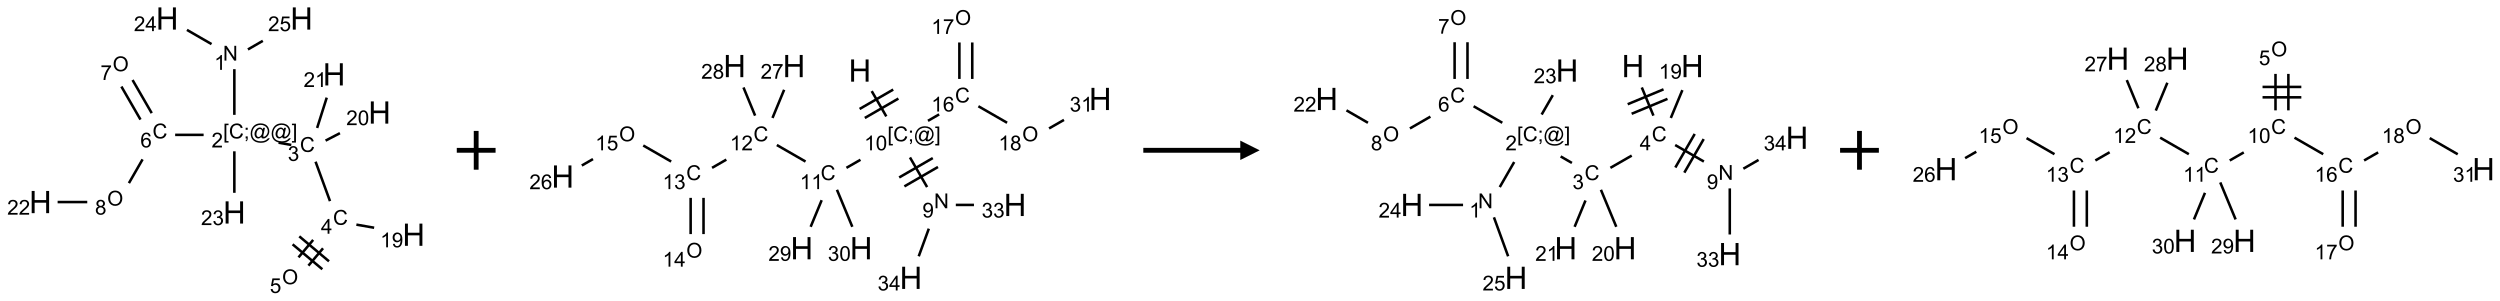 <?xml version="1.0" encoding="UTF-8"?>
<svg xmlns="http://www.w3.org/2000/svg" xmlns:xlink="http://www.w3.org/1999/xlink" width="1289" height="155" viewBox="0 0 1289 155">
<defs>
<g>
<g id="glyph-0-0">
<path d="M 1.332 0 L 1.332 -6.668 L 6.668 -6.668 L 6.668 0 Z M 1.5 -0.168 L 6.5 -0.168 L 6.5 -6.5 L 1.5 -6.5 Z M 1.5 -0.168 "/>
</g>
<g id="glyph-0-1">
<path d="M 0.812 0 L 0.812 -7.637 L 1.848 -7.637 L 5.859 -1.641 L 5.859 -7.637 L 6.828 -7.637 L 6.828 0 L 5.793 0 L 1.781 -6 L 1.781 0 Z M 0.812 0 "/>
</g>
<g id="glyph-0-2">
<path d="M 3.973 0 L 3.035 0 L 3.035 -5.973 C 2.809 -5.758 2.516 -5.543 2.148 -5.328 C 1.781 -5.113 1.453 -4.953 1.16 -4.844 L 1.16 -5.75 C 1.684 -5.996 2.145 -6.297 2.535 -6.645 C 2.93 -6.996 3.207 -7.336 3.371 -7.668 L 3.973 -7.668 Z M 3.973 0 "/>
</g>
<g id="glyph-0-3">
<path d="M 0.723 2.121 L 0.723 -7.637 L 2.793 -7.637 L 2.793 -6.859 L 1.66 -6.859 L 1.66 1.344 L 2.793 1.344 L 2.793 2.121 Z M 0.723 2.121 "/>
</g>
<g id="glyph-0-4">
<path d="M 6.27 -2.676 L 7.281 -2.422 C 7.07 -1.594 6.688 -0.961 6.137 -0.523 C 5.586 -0.086 4.914 0.129 4.121 0.129 C 3.297 0.129 2.629 -0.039 2.113 -0.371 C 1.598 -0.707 1.203 -1.191 0.934 -1.828 C 0.664 -2.465 0.531 -3.145 0.531 -3.875 C 0.531 -4.672 0.684 -5.363 0.988 -5.957 C 1.293 -6.547 1.723 -6.996 2.285 -7.305 C 2.844 -7.613 3.461 -7.766 4.137 -7.766 C 4.898 -7.766 5.543 -7.57 6.062 -7.184 C 6.582 -6.793 6.945 -6.246 7.152 -5.543 L 6.156 -5.309 C 5.98 -5.863 5.723 -6.266 5.387 -6.52 C 5.051 -6.773 4.625 -6.902 4.113 -6.902 C 3.527 -6.902 3.039 -6.762 2.645 -6.48 C 2.25 -6.199 1.973 -5.82 1.812 -5.348 C 1.652 -4.871 1.574 -4.383 1.574 -3.879 C 1.574 -3.23 1.668 -2.664 1.855 -2.18 C 2.047 -1.695 2.34 -1.332 2.738 -1.094 C 3.137 -0.855 3.57 -0.734 4.035 -0.734 C 4.602 -0.734 5.082 -0.898 5.473 -1.223 C 5.867 -1.551 6.133 -2.035 6.27 -2.676 Z M 6.27 -2.676 "/>
</g>
<g id="glyph-0-5">
<path d="M 0.949 -4.465 L 0.949 -5.531 L 2.016 -5.531 L 2.016 -4.465 Z M 0.949 0 L 0.949 -1.066 L 2.016 -1.066 L 2.016 0 C 2.016 0.391 1.945 0.711 1.809 0.949 C 1.668 1.191 1.449 1.379 1.145 1.512 L 0.887 1.109 C 1.082 1.023 1.23 0.895 1.324 0.727 C 1.418 0.559 1.469 0.316 1.48 0 Z M 0.949 0 "/>
</g>
<g id="glyph-0-6">
<path d="M 6.047 -0.848 C 5.82 -0.59 5.57 -0.379 5.289 -0.223 C 5.008 -0.062 4.73 0.016 4.449 0.016 C 4.141 0.016 3.84 -0.074 3.547 -0.254 C 3.254 -0.434 3.02 -0.715 2.836 -1.09 C 2.652 -1.465 2.562 -1.875 2.562 -2.324 C 2.562 -2.875 2.703 -3.43 2.988 -3.98 C 3.27 -4.535 3.621 -4.953 4.043 -5.23 C 4.461 -5.508 4.871 -5.645 5.266 -5.645 C 5.566 -5.645 5.855 -5.566 6.129 -5.41 C 6.402 -5.25 6.641 -5.012 6.84 -4.688 L 7.016 -5.496 L 7.949 -5.496 L 7.199 -2 C 7.094 -1.516 7.043 -1.246 7.043 -1.191 C 7.043 -1.098 7.078 -1.02 7.148 -0.949 C 7.219 -0.883 7.305 -0.848 7.406 -0.848 C 7.59 -0.848 7.832 -0.953 8.129 -1.168 C 8.527 -1.445 8.84 -1.816 9.07 -2.285 C 9.301 -2.75 9.418 -3.234 9.418 -3.73 C 9.418 -4.309 9.27 -4.852 8.973 -5.355 C 8.676 -5.859 8.23 -6.262 7.645 -6.562 C 7.055 -6.863 6.406 -7.016 5.691 -7.016 C 4.879 -7.016 4.137 -6.824 3.465 -6.445 C 2.793 -6.066 2.273 -5.52 1.902 -4.809 C 1.535 -4.098 1.348 -3.34 1.348 -2.527 C 1.348 -1.676 1.535 -0.941 1.902 -0.328 C 2.273 0.285 2.809 0.742 3.508 1.035 C 4.207 1.328 4.984 1.473 5.832 1.473 C 6.742 1.473 7.504 1.32 8.121 1.016 C 8.734 0.711 9.195 0.34 9.5 -0.098 L 10.441 -0.098 C 10.266 0.266 9.961 0.637 9.531 1.016 C 9.102 1.395 8.59 1.695 7.996 1.914 C 7.402 2.133 6.688 2.246 5.848 2.246 C 5.078 2.246 4.367 2.145 3.715 1.949 C 3.066 1.75 2.512 1.453 2.051 1.055 C 1.594 0.656 1.25 0.199 1.016 -0.316 C 0.723 -0.973 0.578 -1.684 0.578 -2.441 C 0.578 -3.289 0.75 -4.098 1.098 -4.863 C 1.523 -5.805 2.125 -6.527 2.902 -7.027 C 3.684 -7.527 4.629 -7.777 5.738 -7.777 C 6.602 -7.777 7.375 -7.602 8.059 -7.246 C 8.746 -6.895 9.285 -6.371 9.684 -5.672 C 10.02 -5.07 10.188 -4.418 10.188 -3.715 C 10.188 -2.707 9.832 -1.812 9.125 -1.031 C 8.492 -0.328 7.801 0.02 7.051 0.02 C 6.812 0.02 6.617 -0.016 6.473 -0.09 C 6.324 -0.16 6.215 -0.266 6.145 -0.402 C 6.102 -0.488 6.066 -0.637 6.047 -0.848 Z M 3.527 -2.262 C 3.527 -1.785 3.641 -1.414 3.863 -1.152 C 4.09 -0.887 4.348 -0.754 4.641 -0.754 C 4.836 -0.754 5.039 -0.812 5.254 -0.93 C 5.469 -1.047 5.676 -1.219 5.871 -1.449 C 6.066 -1.676 6.23 -1.969 6.355 -2.32 C 6.48 -2.672 6.543 -3.027 6.543 -3.379 C 6.543 -3.852 6.426 -4.219 6.191 -4.48 C 5.957 -4.738 5.672 -4.871 5.332 -4.871 C 5.109 -4.871 4.902 -4.812 4.707 -4.699 C 4.512 -4.586 4.32 -4.406 4.137 -4.156 C 3.953 -3.906 3.805 -3.602 3.691 -3.246 C 3.582 -2.887 3.527 -2.559 3.527 -2.262 Z M 3.527 -2.262 "/>
</g>
<g id="glyph-0-7">
<path d="M 2.27 2.121 L 0.203 2.121 L 0.203 1.344 L 1.332 1.344 L 1.332 -6.859 L 0.203 -6.859 L 0.203 -7.637 L 2.27 -7.637 Z M 2.27 2.121 "/>
</g>
<g id="glyph-0-8">
<path d="M 5.371 -0.902 L 5.371 0 L 0.324 0 C 0.316 -0.227 0.352 -0.441 0.434 -0.652 C 0.562 -0.996 0.766 -1.332 1.051 -1.668 C 1.332 -2 1.742 -2.387 2.277 -2.824 C 3.105 -3.504 3.668 -4.043 3.957 -4.441 C 4.25 -4.84 4.395 -5.215 4.395 -5.566 C 4.395 -5.938 4.262 -6.254 3.996 -6.508 C 3.73 -6.762 3.387 -6.891 2.957 -6.891 C 2.508 -6.891 2.145 -6.754 1.875 -6.484 C 1.605 -6.215 1.469 -5.84 1.465 -5.359 L 0.5 -5.457 C 0.566 -6.176 0.812 -6.727 1.246 -7.102 C 1.676 -7.477 2.254 -7.668 2.98 -7.668 C 3.711 -7.668 4.293 -7.465 4.719 -7.059 C 5.145 -6.652 5.359 -6.148 5.359 -5.547 C 5.359 -5.242 5.297 -4.941 5.172 -4.645 C 5.047 -4.352 4.84 -4.039 4.551 -3.715 C 4.262 -3.387 3.777 -2.938 3.105 -2.371 C 2.543 -1.898 2.18 -1.578 2.02 -1.41 C 1.859 -1.242 1.73 -1.07 1.625 -0.902 Z M 5.371 -0.902 "/>
</g>
<g id="glyph-0-9">
<path d="M 0.449 -2.016 L 1.387 -2.141 C 1.492 -1.609 1.676 -1.227 1.934 -0.992 C 2.191 -0.758 2.508 -0.641 2.879 -0.641 C 3.32 -0.641 3.695 -0.793 3.996 -1.098 C 4.301 -1.402 4.453 -1.781 4.453 -2.234 C 4.453 -2.664 4.312 -3.02 4.031 -3.301 C 3.75 -3.578 3.391 -3.719 2.957 -3.719 C 2.781 -3.719 2.562 -3.684 2.297 -3.613 L 2.402 -4.438 C 2.465 -4.43 2.516 -4.426 2.551 -4.426 C 2.949 -4.426 3.312 -4.531 3.629 -4.738 C 3.949 -4.949 4.109 -5.27 4.109 -5.703 C 4.109 -6.047 3.992 -6.332 3.762 -6.559 C 3.527 -6.785 3.227 -6.895 2.859 -6.895 C 2.496 -6.895 2.191 -6.781 1.949 -6.551 C 1.707 -6.324 1.547 -5.98 1.48 -5.52 L 0.543 -5.688 C 0.656 -6.316 0.918 -6.805 1.324 -7.148 C 1.73 -7.492 2.234 -7.668 2.84 -7.668 C 3.254 -7.668 3.641 -7.578 3.988 -7.398 C 4.34 -7.219 4.609 -6.977 4.793 -6.668 C 4.98 -6.359 5.074 -6.031 5.074 -5.684 C 5.074 -5.352 4.984 -5.051 4.809 -4.781 C 4.629 -4.512 4.367 -4.297 4.02 -4.137 C 4.473 -4.031 4.824 -3.816 5.074 -3.488 C 5.324 -3.16 5.449 -2.75 5.449 -2.254 C 5.449 -1.59 5.203 -1.023 4.719 -0.559 C 4.234 -0.098 3.617 0.137 2.875 0.137 C 2.203 0.137 1.648 -0.062 1.207 -0.465 C 0.762 -0.863 0.512 -1.379 0.449 -2.016 Z M 0.449 -2.016 "/>
</g>
<g id="glyph-0-10">
<path d="M 3.449 0 L 3.449 -1.828 L 0.137 -1.828 L 0.137 -2.688 L 3.621 -7.637 L 4.387 -7.637 L 4.387 -2.688 L 5.418 -2.688 L 5.418 -1.828 L 4.387 -1.828 L 4.387 0 Z M 3.449 -2.688 L 3.449 -6.129 L 1.059 -2.688 Z M 3.449 -2.688 "/>
</g>
<g id="glyph-0-11">
<path d="M 0.516 -3.719 C 0.516 -4.984 0.855 -5.977 1.535 -6.695 C 2.215 -7.414 3.094 -7.77 4.172 -7.77 C 4.875 -7.77 5.512 -7.602 6.078 -7.266 C 6.645 -6.93 7.074 -6.461 7.371 -5.855 C 7.668 -5.254 7.816 -4.57 7.816 -3.809 C 7.816 -3.035 7.66 -2.34 7.348 -1.73 C 7.035 -1.117 6.594 -0.656 6.02 -0.34 C 5.449 -0.027 4.828 0.129 4.168 0.129 C 3.449 0.129 2.805 -0.043 2.238 -0.391 C 1.672 -0.738 1.246 -1.211 0.953 -1.812 C 0.66 -2.414 0.516 -3.047 0.516 -3.719 Z M 1.559 -3.703 C 1.559 -2.781 1.805 -2.059 2.301 -1.527 C 2.793 -1 3.414 -0.734 4.16 -0.734 C 4.922 -0.734 5.547 -1 6.039 -1.535 C 6.531 -2.07 6.777 -2.828 6.777 -3.812 C 6.777 -4.434 6.672 -4.977 6.461 -5.441 C 6.25 -5.902 5.945 -6.262 5.539 -6.52 C 5.133 -6.773 4.68 -6.902 4.176 -6.902 C 3.461 -6.902 2.848 -6.656 2.332 -6.164 C 1.816 -5.672 1.559 -4.852 1.559 -3.703 Z M 1.559 -3.703 "/>
</g>
<g id="glyph-0-12">
<path d="M 0.441 -2 L 1.426 -2.082 C 1.5 -1.605 1.668 -1.242 1.934 -1.004 C 2.199 -0.762 2.52 -0.641 2.895 -0.641 C 3.348 -0.641 3.73 -0.812 4.043 -1.152 C 4.355 -1.492 4.512 -1.941 4.512 -2.504 C 4.512 -3.039 4.359 -3.461 4.059 -3.77 C 3.758 -4.078 3.367 -4.234 2.879 -4.234 C 2.578 -4.234 2.305 -4.164 2.062 -4.027 C 1.82 -3.891 1.629 -3.715 1.488 -3.496 L 0.609 -3.609 L 1.348 -7.531 L 5.145 -7.531 L 5.145 -6.637 L 2.098 -6.637 L 1.688 -4.582 C 2.145 -4.902 2.625 -5.062 3.129 -5.062 C 3.797 -5.062 4.359 -4.832 4.816 -4.371 C 5.277 -3.91 5.504 -3.312 5.504 -2.59 C 5.504 -1.898 5.305 -1.301 4.902 -0.797 C 4.41 -0.18 3.742 0.129 2.895 0.129 C 2.199 0.129 1.633 -0.062 1.195 -0.453 C 0.758 -0.844 0.504 -1.359 0.441 -2 Z M 0.441 -2 "/>
</g>
<g id="glyph-0-13">
<path d="M 0.582 -1.766 L 1.484 -1.848 C 1.562 -1.426 1.707 -1.117 1.922 -0.926 C 2.137 -0.734 2.414 -0.641 2.75 -0.641 C 3.039 -0.641 3.289 -0.707 3.508 -0.84 C 3.727 -0.973 3.902 -1.148 4.043 -1.367 C 4.18 -1.586 4.297 -1.887 4.391 -2.262 C 4.484 -2.637 4.531 -3.016 4.531 -3.406 C 4.531 -3.449 4.531 -3.512 4.527 -3.594 C 4.34 -3.297 4.082 -3.055 3.758 -2.867 C 3.434 -2.68 3.082 -2.59 2.703 -2.59 C 2.07 -2.59 1.535 -2.816 1.098 -3.277 C 0.66 -3.734 0.441 -4.34 0.441 -5.09 C 0.441 -5.863 0.672 -6.484 1.129 -6.957 C 1.586 -7.43 2.156 -7.668 2.844 -7.668 C 3.34 -7.668 3.793 -7.531 4.207 -7.266 C 4.617 -7 4.93 -6.617 5.145 -6.121 C 5.355 -5.629 5.465 -4.91 5.465 -3.973 C 5.465 -2.996 5.359 -2.223 5.145 -1.645 C 4.934 -1.066 4.617 -0.625 4.199 -0.324 C 3.781 -0.02 3.293 0.129 2.73 0.129 C 2.133 0.129 1.645 -0.035 1.266 -0.367 C 0.887 -0.699 0.66 -1.164 0.582 -1.766 Z M 4.422 -5.137 C 4.422 -5.676 4.277 -6.102 3.992 -6.418 C 3.707 -6.734 3.359 -6.891 2.957 -6.891 C 2.543 -6.891 2.18 -6.719 1.871 -6.379 C 1.562 -6.039 1.406 -5.598 1.406 -5.059 C 1.406 -4.57 1.555 -4.176 1.848 -3.871 C 2.141 -3.566 2.5 -3.418 2.934 -3.418 C 3.367 -3.418 3.723 -3.57 4.004 -3.871 C 4.281 -4.176 4.422 -4.598 4.422 -5.137 Z M 4.422 -5.137 "/>
</g>
<g id="glyph-0-14">
<path d="M 0.441 -3.766 C 0.441 -4.668 0.535 -5.395 0.723 -5.945 C 0.906 -6.496 1.184 -6.922 1.551 -7.219 C 1.918 -7.516 2.375 -7.668 2.934 -7.668 C 3.344 -7.668 3.703 -7.586 4.012 -7.418 C 4.32 -7.254 4.574 -7.016 4.777 -6.707 C 4.977 -6.395 5.137 -6.016 5.25 -5.57 C 5.363 -5.125 5.422 -4.523 5.422 -3.766 C 5.422 -2.871 5.328 -2.148 5.145 -1.598 C 4.961 -1.047 4.688 -0.621 4.32 -0.32 C 3.953 -0.02 3.492 0.129 2.934 0.129 C 2.195 0.129 1.617 -0.133 1.199 -0.66 C 0.695 -1.297 0.441 -2.332 0.441 -3.766 Z M 1.406 -3.766 C 1.406 -2.512 1.555 -1.68 1.848 -1.262 C 2.141 -0.848 2.5 -0.641 2.934 -0.641 C 3.363 -0.641 3.727 -0.848 4.02 -1.266 C 4.312 -1.684 4.457 -2.516 4.457 -3.766 C 4.457 -5.023 4.312 -5.859 4.02 -6.27 C 3.727 -6.684 3.359 -6.891 2.922 -6.891 C 2.492 -6.891 2.148 -6.707 1.891 -6.344 C 1.566 -5.879 1.406 -5.02 1.406 -3.766 Z M 1.406 -3.766 "/>
</g>
<g id="glyph-0-15">
<path d="M 5.309 -5.766 L 4.375 -5.691 C 4.293 -6.059 4.172 -6.328 4.02 -6.496 C 3.766 -6.762 3.453 -6.895 3.082 -6.895 C 2.785 -6.895 2.523 -6.812 2.297 -6.645 C 2 -6.43 1.77 -6.117 1.598 -5.703 C 1.43 -5.289 1.34 -4.703 1.332 -3.938 C 1.559 -4.281 1.836 -4.535 2.16 -4.703 C 2.488 -4.871 2.828 -4.953 3.188 -4.953 C 3.812 -4.953 4.344 -4.723 4.785 -4.262 C 5.223 -3.801 5.441 -3.207 5.441 -2.48 C 5.441 -2 5.34 -1.555 5.133 -1.145 C 4.926 -0.73 4.641 -0.418 4.281 -0.199 C 3.922 0.02 3.512 0.129 3.051 0.129 C 2.27 0.129 1.633 -0.156 1.141 -0.73 C 0.648 -1.305 0.402 -2.254 0.402 -3.574 C 0.402 -5.051 0.672 -6.121 1.219 -6.793 C 1.695 -7.375 2.336 -7.668 3.141 -7.668 C 3.742 -7.668 4.234 -7.5 4.617 -7.16 C 5 -6.824 5.23 -6.359 5.309 -5.766 Z M 1.48 -2.473 C 1.48 -2.152 1.547 -1.844 1.684 -1.547 C 1.82 -1.25 2.016 -1.027 2.262 -0.871 C 2.508 -0.719 2.766 -0.641 3.035 -0.641 C 3.434 -0.641 3.773 -0.801 4.059 -1.121 C 4.344 -1.441 4.484 -1.875 4.484 -2.422 C 4.484 -2.949 4.344 -3.367 4.062 -3.668 C 3.781 -3.973 3.426 -4.125 3 -4.125 C 2.578 -4.125 2.219 -3.973 1.922 -3.668 C 1.625 -3.363 1.48 -2.969 1.48 -2.473 Z M 1.48 -2.473 "/>
</g>
<g id="glyph-0-16">
<path d="M 0.504 -6.637 L 0.504 -7.535 L 5.449 -7.535 L 5.449 -6.809 C 4.961 -6.289 4.48 -5.602 4.004 -4.746 C 3.527 -3.887 3.156 -3.004 2.895 -2.098 C 2.707 -1.461 2.59 -0.762 2.535 0 L 1.574 0 C 1.582 -0.602 1.703 -1.328 1.926 -2.176 C 2.152 -3.027 2.477 -3.848 2.898 -4.637 C 3.32 -5.426 3.77 -6.094 4.246 -6.637 Z M 0.504 -6.637 "/>
</g>
<g id="glyph-0-17">
<path d="M 1.887 -4.141 C 1.496 -4.281 1.207 -4.484 1.02 -4.75 C 0.832 -5.016 0.738 -5.328 0.738 -5.699 C 0.738 -6.254 0.938 -6.719 1.34 -7.098 C 1.738 -7.477 2.27 -7.668 2.934 -7.668 C 3.598 -7.668 4.137 -7.473 4.543 -7.086 C 4.949 -6.699 5.152 -6.227 5.152 -5.672 C 5.152 -5.316 5.059 -5.008 4.871 -4.746 C 4.688 -4.484 4.406 -4.281 4.027 -4.141 C 4.496 -3.988 4.852 -3.742 5.098 -3.402 C 5.34 -3.062 5.465 -2.656 5.465 -2.184 C 5.465 -1.531 5.234 -0.98 4.77 -0.535 C 4.309 -0.09 3.703 0.129 2.949 0.129 C 2.195 0.129 1.586 -0.094 1.125 -0.539 C 0.664 -0.984 0.434 -1.543 0.434 -2.207 C 0.434 -2.703 0.559 -3.121 0.809 -3.457 C 1.062 -3.793 1.422 -4.02 1.887 -4.141 Z M 1.699 -5.73 C 1.699 -5.367 1.812 -5.074 2.047 -4.844 C 2.281 -4.613 2.582 -4.5 2.953 -4.5 C 3.312 -4.5 3.609 -4.613 3.84 -4.84 C 4.07 -5.066 4.188 -5.348 4.188 -5.676 C 4.188 -6.02 4.07 -6.309 3.832 -6.543 C 3.594 -6.777 3.297 -6.895 2.941 -6.895 C 2.586 -6.895 2.289 -6.781 2.051 -6.551 C 1.816 -6.324 1.699 -6.047 1.699 -5.73 Z M 1.395 -2.203 C 1.395 -1.938 1.461 -1.676 1.586 -1.426 C 1.711 -1.176 1.902 -0.984 2.152 -0.848 C 2.402 -0.711 2.672 -0.641 2.957 -0.641 C 3.406 -0.641 3.777 -0.785 4.066 -1.074 C 4.359 -1.363 4.504 -1.727 4.504 -2.172 C 4.504 -2.625 4.355 -2.996 4.055 -3.293 C 3.754 -3.586 3.379 -3.734 2.926 -3.734 C 2.484 -3.734 2.121 -3.59 1.832 -3.297 C 1.543 -3.004 1.395 -2.641 1.395 -2.203 Z M 1.395 -2.203 "/>
</g>
<g id="glyph-1-0">
<path d="M 2 0 L 2 -10 L 10 -10 L 10 0 Z M 2.25 -0.25 L 9.75 -0.25 L 9.75 -9.75 L 2.25 -9.75 Z M 2.25 -0.25 "/>
</g>
<g id="glyph-1-1">
<path d="M 1.281 0 L 1.281 -11.453 L 2.797 -11.453 L 2.797 -6.75 L 8.75 -6.75 L 8.75 -11.453 L 10.266 -11.453 L 10.266 0 L 8.75 0 L 8.75 -5.398 L 2.797 -5.398 L 2.797 0 Z M 1.281 0 "/>
</g>
</g>
</defs>
<path fill="none" stroke-width="0.033" stroke-linecap="butt" stroke-linejoin="miter" stroke="rgb(0%, 0%, 0%)" stroke-opacity="1" stroke-miterlimit="10" d="M 2.5 0.653 L 2.5 1.242 " transform="matrix(40, 0, 0, 40, 20.828, 9.537)"/>
<path fill="none" stroke-width="0.033" stroke-linecap="butt" stroke-linejoin="miter" stroke="rgb(0%, 0%, 0%)" stroke-opacity="1" stroke-miterlimit="10" d="M 3.07 1.601 L 3.234 1.63 " transform="matrix(40, 0, 0, 40, 20.828, 9.537)"/>
<path fill="none" stroke-width="0.033" stroke-linecap="butt" stroke-linejoin="miter" stroke="rgb(0%, 0%, 0%)" stroke-opacity="1" stroke-miterlimit="10" d="M 3.547 1.846 L 3.733 2.354 " transform="matrix(40, 0, 0, 40, 20.828, 9.537)"/>
<path fill="none" stroke-width="0.033" stroke-linecap="butt" stroke-linejoin="miter" stroke="rgb(0%, 0%, 0%)" stroke-opacity="1" stroke-miterlimit="10" d="M 3.516 2.854 L 3.327 3.079 " transform="matrix(40, 0, 0, 40, 20.828, 9.537)"/>
<path fill="none" stroke-width="0.033" stroke-linecap="butt" stroke-linejoin="miter" stroke="rgb(0%, 0%, 0%)" stroke-opacity="1" stroke-miterlimit="10" d="M 3.643 2.962 L 3.455 3.186 " transform="matrix(40, 0, 0, 40, 20.828, 9.537)"/>
<path fill="none" stroke-width="0.033" stroke-linecap="butt" stroke-linejoin="miter" stroke="rgb(0%, 0%, 0%)" stroke-opacity="1" stroke-miterlimit="10" d="M 3.251 2.911 L 3.634 3.232 " transform="matrix(40, 0, 0, 40, 20.828, 9.537)"/>
<path fill="none" stroke-width="0.033" stroke-linecap="butt" stroke-linejoin="miter" stroke="rgb(0%, 0%, 0%)" stroke-opacity="1" stroke-miterlimit="10" d="M 3.337 2.808 L 3.72 3.13 " transform="matrix(40, 0, 0, 40, 20.828, 9.537)"/>
<path fill="none" stroke-width="0.033" stroke-linecap="butt" stroke-linejoin="miter" stroke="rgb(0%, 0%, 0%)" stroke-opacity="1" stroke-miterlimit="10" d="M 4.073 2.657 L 4.302 2.697 " transform="matrix(40, 0, 0, 40, 20.828, 9.537)"/>
<path fill="none" stroke-width="0.033" stroke-linecap="butt" stroke-linejoin="miter" stroke="rgb(0%, 0%, 0%)" stroke-opacity="1" stroke-miterlimit="10" d="M 3.676 1.574 L 3.861 1.478 " transform="matrix(40, 0, 0, 40, 20.828, 9.537)"/>
<path fill="none" stroke-width="0.033" stroke-linecap="butt" stroke-linejoin="miter" stroke="rgb(0%, 0%, 0%)" stroke-opacity="1" stroke-miterlimit="10" d="M 3.567 1.411 L 3.691 1.02 " transform="matrix(40, 0, 0, 40, 20.828, 9.537)"/>
<path fill="none" stroke-width="0.033" stroke-linecap="butt" stroke-linejoin="miter" stroke="rgb(0%, 0%, 0%)" stroke-opacity="1" stroke-miterlimit="10" d="M 2.104 1.5 L 1.737 1.5 " transform="matrix(40, 0, 0, 40, 20.828, 9.537)"/>
<path fill="none" stroke-width="0.033" stroke-linecap="butt" stroke-linejoin="miter" stroke="rgb(0%, 0%, 0%)" stroke-opacity="1" stroke-miterlimit="10" d="M 1.435 1.22 L 1.188 0.793 " transform="matrix(40, 0, 0, 40, 20.828, 9.537)"/>
<path fill="none" stroke-width="0.033" stroke-linecap="butt" stroke-linejoin="miter" stroke="rgb(0%, 0%, 0%)" stroke-opacity="1" stroke-miterlimit="10" d="M 1.29 1.303 L 1.044 0.877 " transform="matrix(40, 0, 0, 40, 20.828, 9.537)"/>
<path fill="none" stroke-width="0.033" stroke-linecap="butt" stroke-linejoin="miter" stroke="rgb(0%, 0%, 0%)" stroke-opacity="1" stroke-miterlimit="10" d="M 1.317 1.816 L 1.141 2.122 " transform="matrix(40, 0, 0, 40, 20.828, 9.537)"/>
<path fill="none" stroke-width="0.033" stroke-linecap="butt" stroke-linejoin="miter" stroke="rgb(0%, 0%, 0%)" stroke-opacity="1" stroke-miterlimit="10" d="M 0.604 2.366 L 0.222 2.366 " transform="matrix(40, 0, 0, 40, 20.828, 9.537)"/>
<path fill="none" stroke-width="0.033" stroke-linecap="butt" stroke-linejoin="miter" stroke="rgb(0%, 0%, 0%)" stroke-opacity="1" stroke-miterlimit="10" d="M 2.5 1.712 L 2.5 2.247 " transform="matrix(40, 0, 0, 40, 20.828, 9.537)"/>
<path fill="none" stroke-width="0.033" stroke-linecap="butt" stroke-linejoin="miter" stroke="rgb(0%, 0%, 0%)" stroke-opacity="1" stroke-miterlimit="10" d="M 2.206 0.33 L 1.889 0.147 " transform="matrix(40, 0, 0, 40, 20.828, 9.537)"/>
<path fill="none" stroke-width="0.033" stroke-linecap="butt" stroke-linejoin="miter" stroke="rgb(0%, 0%, 0%)" stroke-opacity="1" stroke-miterlimit="10" d="M 2.675 0.399 L 2.867 0.288 " transform="matrix(40, 0, 0, 40, 20.828, 9.537)"/>
<g fill="rgb(0%, 0%, 0%)" fill-opacity="1">
<use xlink:href="#glyph-0-1" x="114.953" y="31.25"/>
</g>
<g fill="rgb(0%, 0%, 0%)" fill-opacity="1">
<use xlink:href="#glyph-0-2" x="110.457" y="36.02"/>
</g>
<g fill="rgb(0%, 0%, 0%)" fill-opacity="1">
<use xlink:href="#glyph-0-3" x="115.039" y="71.391"/>
<use xlink:href="#glyph-0-4" x="118.003" y="71.391"/>
<use xlink:href="#glyph-0-5" x="125.706" y="71.391"/>
<use xlink:href="#glyph-0-6" x="128.669" y="71.391"/>
<use xlink:href="#glyph-0-6" x="139.497" y="71.391"/>
<use xlink:href="#glyph-0-7" x="150.326" y="71.391"/>
</g>
<g fill="rgb(0%, 0%, 0%)" fill-opacity="1">
<use xlink:href="#glyph-0-8" x="109.062" y="76.02"/>
</g>
<g fill="rgb(0%, 0%, 0%)" fill-opacity="1">
<use xlink:href="#glyph-0-4" x="154.629" y="78.328"/>
</g>
<g fill="rgb(0%, 0%, 0%)" fill-opacity="1">
<use xlink:href="#glyph-0-9" x="148.375" y="82.965"/>
</g>
<g fill="rgb(0%, 0%, 0%)" fill-opacity="1">
<use xlink:href="#glyph-0-4" x="171.684" y="115.914"/>
</g>
<g fill="rgb(0%, 0%, 0%)" fill-opacity="1">
<use xlink:href="#glyph-0-10" x="165.465" y="120.52"/>
</g>
<g fill="rgb(0%, 0%, 0%)" fill-opacity="1">
<use xlink:href="#glyph-0-11" x="145.434" y="146.562"/>
</g>
<g fill="rgb(0%, 0%, 0%)" fill-opacity="1">
<use xlink:href="#glyph-0-12" x="139.109" y="151.059"/>
</g>
<g fill="rgb(0%, 0%, 0%)" fill-opacity="1">
<use xlink:href="#glyph-1-1" x="207.52" y="126.746"/>
</g>
<g fill="rgb(0%, 0%, 0%)" fill-opacity="1">
<use xlink:href="#glyph-0-2" x="196.07" y="127.535"/>
<use xlink:href="#glyph-0-13" x="202.003" y="127.535"/>
</g>
<g fill="rgb(0%, 0%, 0%)" fill-opacity="1">
<use xlink:href="#glyph-1-1" x="189.93" y="63.742"/>
</g>
<g fill="rgb(0%, 0%, 0%)" fill-opacity="1">
<use xlink:href="#glyph-0-8" x="178.523" y="64.531"/>
<use xlink:href="#glyph-0-14" x="184.456" y="64.531"/>
</g>
<g fill="rgb(0%, 0%, 0%)" fill-opacity="1">
<use xlink:href="#glyph-1-1" x="166.477" y="44.062"/>
</g>
<g fill="rgb(0%, 0%, 0%)" fill-opacity="1">
<use xlink:href="#glyph-0-8" x="156.52" y="44.855"/>
<use xlink:href="#glyph-0-2" x="162.452" y="44.855"/>
</g>
<g fill="rgb(0%, 0%, 0%)" fill-opacity="1">
<use xlink:href="#glyph-0-4" x="78.609" y="71.383"/>
</g>
<g fill="rgb(0%, 0%, 0%)" fill-opacity="1">
<use xlink:href="#glyph-0-15" x="72.363" y="76.02"/>
</g>
<g fill="rgb(0%, 0%, 0%)" fill-opacity="1">
<use xlink:href="#glyph-0-11" x="58.074" y="36.746"/>
</g>
<g fill="rgb(0%, 0%, 0%)" fill-opacity="1">
<use xlink:href="#glyph-0-16" x="51.805" y="41.246"/>
</g>
<g fill="rgb(0%, 0%, 0%)" fill-opacity="1">
<use xlink:href="#glyph-0-11" x="55.25" y="106.027"/>
</g>
<g fill="rgb(0%, 0%, 0%)" fill-opacity="1">
<use xlink:href="#glyph-0-17" x="48.969" y="110.66"/>
</g>
<g fill="rgb(0%, 0%, 0%)" fill-opacity="1">
<use xlink:href="#glyph-1-1" x="15.055" y="109.906"/>
</g>
<g fill="rgb(0%, 0%, 0%)" fill-opacity="1">
<use xlink:href="#glyph-0-8" x="3.703" y="110.699"/>
<use xlink:href="#glyph-0-8" x="9.635" y="110.699"/>
</g>
<g fill="rgb(0%, 0%, 0%)" fill-opacity="1">
<use xlink:href="#glyph-1-1" x="115.055" y="115.266"/>
</g>
<g fill="rgb(0%, 0%, 0%)" fill-opacity="1">
<use xlink:href="#glyph-0-8" x="103.625" y="116.059"/>
<use xlink:href="#glyph-0-9" x="109.557" y="116.059"/>
</g>
<g fill="rgb(0%, 0%, 0%)" fill-opacity="1">
<use xlink:href="#glyph-1-1" x="80.414" y="15.266"/>
</g>
<g fill="rgb(0%, 0%, 0%)" fill-opacity="1">
<use xlink:href="#glyph-0-8" x="69.012" y="16.059"/>
<use xlink:href="#glyph-0-10" x="74.944" y="16.059"/>
</g>
<g fill="rgb(0%, 0%, 0%)" fill-opacity="1">
<use xlink:href="#glyph-1-1" x="149.695" y="15.266"/>
</g>
<g fill="rgb(0%, 0%, 0%)" fill-opacity="1">
<use xlink:href="#glyph-0-8" x="138.207" y="16.059"/>
<use xlink:href="#glyph-0-12" x="144.139" y="16.059"/>
</g>
<path fill="none" stroke-width="0.062" stroke-linecap="butt" stroke-linejoin="miter" stroke="rgb(0%, 0%, 0%)" stroke-opacity="1" stroke-miterlimit="10" d="M 0 0 L 0.5 0 M 0.25 -0.25 L 0.25 0.25 " transform="matrix(40, 0, 0, 40, 235.516, 77.5)"/>
<path fill="none" stroke-width="0.033" stroke-linecap="butt" stroke-linejoin="miter" stroke="rgb(0%, 0%, 0%)" stroke-opacity="1" stroke-miterlimit="10" d="M 3.983 0.899 L 4.171 1.225 " transform="matrix(40, 0, 0, 40, 290.137, 11.018)"/>
<path fill="none" stroke-width="0.033" stroke-linecap="butt" stroke-linejoin="miter" stroke="rgb(0%, 0%, 0%)" stroke-opacity="1" stroke-miterlimit="10" d="M 3.894 1.245 L 4.327 0.995 " transform="matrix(40, 0, 0, 40, 290.137, 11.018)"/>
<path fill="none" stroke-width="0.033" stroke-linecap="butt" stroke-linejoin="miter" stroke="rgb(0%, 0%, 0%)" stroke-opacity="1" stroke-miterlimit="10" d="M 3.827 1.129 L 4.26 0.879 " transform="matrix(40, 0, 0, 40, 290.137, 11.018)"/>
<path fill="none" stroke-width="0.033" stroke-linecap="butt" stroke-linejoin="miter" stroke="rgb(0%, 0%, 0%)" stroke-opacity="1" stroke-miterlimit="10" d="M 4.476 1.754 L 4.697 2.136 " transform="matrix(40, 0, 0, 40, 290.137, 11.018)"/>
<path fill="none" stroke-width="0.033" stroke-linecap="butt" stroke-linejoin="miter" stroke="rgb(0%, 0%, 0%)" stroke-opacity="1" stroke-miterlimit="10" d="M 4.404 2.127 L 4.837 1.877 " transform="matrix(40, 0, 0, 40, 290.137, 11.018)"/>
<path fill="none" stroke-width="0.033" stroke-linecap="butt" stroke-linejoin="miter" stroke="rgb(0%, 0%, 0%)" stroke-opacity="1" stroke-miterlimit="10" d="M 4.337 2.012 L 4.77 1.762 " transform="matrix(40, 0, 0, 40, 290.137, 11.018)"/>
<path fill="none" stroke-width="0.033" stroke-linecap="butt" stroke-linejoin="miter" stroke="rgb(0%, 0%, 0%)" stroke-opacity="1" stroke-miterlimit="10" d="M 5.067 2.366 L 5.301 2.366 " transform="matrix(40, 0, 0, 40, 290.137, 11.018)"/>
<path fill="none" stroke-width="0.033" stroke-linecap="butt" stroke-linejoin="miter" stroke="rgb(0%, 0%, 0%)" stroke-opacity="1" stroke-miterlimit="10" d="M 4.719 2.672 L 4.589 3.028 " transform="matrix(40, 0, 0, 40, 290.137, 11.018)"/>
<path fill="none" stroke-width="0.033" stroke-linecap="butt" stroke-linejoin="miter" stroke="rgb(0%, 0%, 0%)" stroke-opacity="1" stroke-miterlimit="10" d="M 3.838 1.784 L 3.657 1.888 " transform="matrix(40, 0, 0, 40, 290.137, 11.018)"/>
<path fill="none" stroke-width="0.033" stroke-linecap="butt" stroke-linejoin="miter" stroke="rgb(0%, 0%, 0%)" stroke-opacity="1" stroke-miterlimit="10" d="M 3.13 1.807 L 2.76 1.594 " transform="matrix(40, 0, 0, 40, 290.137, 11.018)"/>
<path fill="none" stroke-width="0.033" stroke-linecap="butt" stroke-linejoin="miter" stroke="rgb(0%, 0%, 0%)" stroke-opacity="1" stroke-miterlimit="10" d="M 2.109 1.782 L 1.925 1.888 " transform="matrix(40, 0, 0, 40, 290.137, 11.018)"/>
<path fill="none" stroke-width="0.033" stroke-linecap="butt" stroke-linejoin="miter" stroke="rgb(0%, 0%, 0%)" stroke-opacity="1" stroke-miterlimit="10" d="M 1.649 2.275 L 1.649 2.742 " transform="matrix(40, 0, 0, 40, 290.137, 11.018)"/>
<path fill="none" stroke-width="0.033" stroke-linecap="butt" stroke-linejoin="miter" stroke="rgb(0%, 0%, 0%)" stroke-opacity="1" stroke-miterlimit="10" d="M 1.815 2.275 L 1.815 2.742 " transform="matrix(40, 0, 0, 40, 290.137, 11.018)"/>
<path fill="none" stroke-width="0.033" stroke-linecap="butt" stroke-linejoin="miter" stroke="rgb(0%, 0%, 0%)" stroke-opacity="1" stroke-miterlimit="10" d="M 1.398 1.807 L 1.038 1.6 " transform="matrix(40, 0, 0, 40, 290.137, 11.018)"/>
<path fill="none" stroke-width="0.033" stroke-linecap="butt" stroke-linejoin="miter" stroke="rgb(0%, 0%, 0%)" stroke-opacity="1" stroke-miterlimit="10" d="M 0.39 1.775 L 0.246 1.858 " transform="matrix(40, 0, 0, 40, 290.137, 11.018)"/>
<path fill="none" stroke-width="0.033" stroke-linecap="butt" stroke-linejoin="miter" stroke="rgb(0%, 0%, 0%)" stroke-opacity="1" stroke-miterlimit="10" d="M 2.704 1.245 L 2.854 0.882 " transform="matrix(40, 0, 0, 40, 290.137, 11.018)"/>
<path fill="none" stroke-width="0.033" stroke-linecap="butt" stroke-linejoin="miter" stroke="rgb(0%, 0%, 0%)" stroke-opacity="1" stroke-miterlimit="10" d="M 2.48 1.215 L 2.33 0.852 " transform="matrix(40, 0, 0, 40, 290.137, 11.018)"/>
<path fill="none" stroke-width="0.033" stroke-linecap="butt" stroke-linejoin="miter" stroke="rgb(0%, 0%, 0%)" stroke-opacity="1" stroke-miterlimit="10" d="M 3.338 2.305 L 3.196 2.648 " transform="matrix(40, 0, 0, 40, 290.137, 11.018)"/>
<path fill="none" stroke-width="0.033" stroke-linecap="butt" stroke-linejoin="miter" stroke="rgb(0%, 0%, 0%)" stroke-opacity="1" stroke-miterlimit="10" d="M 3.535 2.171 L 3.733 2.648 " transform="matrix(40, 0, 0, 40, 290.137, 11.018)"/>
<path fill="none" stroke-width="0.033" stroke-linecap="butt" stroke-linejoin="miter" stroke="rgb(0%, 0%, 0%)" stroke-opacity="1" stroke-miterlimit="10" d="M 4.708 1.282 L 4.852 1.199 " transform="matrix(40, 0, 0, 40, 290.137, 11.018)"/>
<path fill="none" stroke-width="0.033" stroke-linecap="butt" stroke-linejoin="miter" stroke="rgb(0%, 0%, 0%)" stroke-opacity="1" stroke-miterlimit="10" d="M 5.279 0.742 L 5.279 0.272 " transform="matrix(40, 0, 0, 40, 290.137, 11.018)"/>
<path fill="none" stroke-width="0.033" stroke-linecap="butt" stroke-linejoin="miter" stroke="rgb(0%, 0%, 0%)" stroke-opacity="1" stroke-miterlimit="10" d="M 5.113 0.742 L 5.113 0.272 " transform="matrix(40, 0, 0, 40, 290.137, 11.018)"/>
<path fill="none" stroke-width="0.033" stroke-linecap="butt" stroke-linejoin="miter" stroke="rgb(0%, 0%, 0%)" stroke-opacity="1" stroke-miterlimit="10" d="M 5.358 1.094 L 5.728 1.307 " transform="matrix(40, 0, 0, 40, 290.137, 11.018)"/>
<path fill="none" stroke-width="0.033" stroke-linecap="butt" stroke-linejoin="miter" stroke="rgb(0%, 0%, 0%)" stroke-opacity="1" stroke-miterlimit="10" d="M 6.269 1.38 L 6.461 1.27 " transform="matrix(40, 0, 0, 40, 290.137, 11.018)"/>
<g fill="rgb(0%, 0%, 0%)" fill-opacity="1">
<use xlink:href="#glyph-1-1" x="437.57" y="42.105"/>
</g>
<g fill="rgb(0%, 0%, 0%)" fill-opacity="1">
<use xlink:href="#glyph-0-3" x="457.555" y="72.871"/>
<use xlink:href="#glyph-0-4" x="460.518" y="72.871"/>
<use xlink:href="#glyph-0-5" x="468.221" y="72.871"/>
<use xlink:href="#glyph-0-6" x="471.185" y="72.871"/>
<use xlink:href="#glyph-0-7" x="482.013" y="72.871"/>
</g>
<g fill="rgb(0%, 0%, 0%)" fill-opacity="1">
<use xlink:href="#glyph-0-2" x="445.59" y="77.5"/>
<use xlink:href="#glyph-0-14" x="451.522" y="77.5"/>
</g>
<g fill="rgb(0%, 0%, 0%)" fill-opacity="1">
<use xlink:href="#glyph-0-1" x="481.578" y="107.371"/>
</g>
<g fill="rgb(0%, 0%, 0%)" fill-opacity="1">
<use xlink:href="#glyph-0-13" x="475.59" y="112.141"/>
</g>
<g fill="rgb(0%, 0%, 0%)" fill-opacity="1">
<use xlink:href="#glyph-1-1" x="517.57" y="111.387"/>
</g>
<g fill="rgb(0%, 0%, 0%)" fill-opacity="1">
<use xlink:href="#glyph-0-9" x="506.137" y="112.18"/>
<use xlink:href="#glyph-0-9" x="512.069" y="112.18"/>
</g>
<g fill="rgb(0%, 0%, 0%)" fill-opacity="1">
<use xlink:href="#glyph-1-1" x="463.887" y="148.973"/>
</g>
<g fill="rgb(0%, 0%, 0%)" fill-opacity="1">
<use xlink:href="#glyph-0-9" x="452.484" y="149.766"/>
<use xlink:href="#glyph-0-10" x="458.417" y="149.766"/>
</g>
<g fill="rgb(0%, 0%, 0%)" fill-opacity="1">
<use xlink:href="#glyph-0-4" x="423.109" y="92.863"/>
</g>
<g fill="rgb(0%, 0%, 0%)" fill-opacity="1">
<use xlink:href="#glyph-0-2" x="412.398" y="97.5"/>
<use xlink:href="#glyph-0-2" x="418.331" y="97.5"/>
</g>
<g fill="rgb(0%, 0%, 0%)" fill-opacity="1">
<use xlink:href="#glyph-0-4" x="388.469" y="72.863"/>
</g>
<g fill="rgb(0%, 0%, 0%)" fill-opacity="1">
<use xlink:href="#glyph-0-2" x="376.359" y="77.5"/>
<use xlink:href="#glyph-0-8" x="382.292" y="77.5"/>
</g>
<g fill="rgb(0%, 0%, 0%)" fill-opacity="1">
<use xlink:href="#glyph-0-4" x="353.824" y="92.863"/>
</g>
<g fill="rgb(0%, 0%, 0%)" fill-opacity="1">
<use xlink:href="#glyph-0-2" x="341.641" y="97.5"/>
<use xlink:href="#glyph-0-9" x="347.573" y="97.5"/>
</g>
<g fill="rgb(0%, 0%, 0%)" fill-opacity="1">
<use xlink:href="#glyph-0-11" x="353.84" y="132.867"/>
</g>
<g fill="rgb(0%, 0%, 0%)" fill-opacity="1">
<use xlink:href="#glyph-0-2" x="341.672" y="137.5"/>
<use xlink:href="#glyph-0-10" x="347.604" y="137.5"/>
</g>
<g fill="rgb(0%, 0%, 0%)" fill-opacity="1">
<use xlink:href="#glyph-0-11" x="319.199" y="72.867"/>
</g>
<g fill="rgb(0%, 0%, 0%)" fill-opacity="1">
<use xlink:href="#glyph-0-2" x="306.941" y="77.5"/>
<use xlink:href="#glyph-0-12" x="312.874" y="77.5"/>
</g>
<g fill="rgb(0%, 0%, 0%)" fill-opacity="1">
<use xlink:href="#glyph-1-1" x="284.363" y="96.746"/>
</g>
<g fill="rgb(0%, 0%, 0%)" fill-opacity="1">
<use xlink:href="#glyph-0-8" x="272.938" y="97.539"/>
<use xlink:href="#glyph-0-15" x="278.87" y="97.539"/>
</g>
<g fill="rgb(0%, 0%, 0%)" fill-opacity="1">
<use xlink:href="#glyph-1-1" x="403.594" y="39.789"/>
</g>
<g fill="rgb(0%, 0%, 0%)" fill-opacity="1">
<use xlink:href="#glyph-0-8" x="392.164" y="40.582"/>
<use xlink:href="#glyph-0-16" x="398.096" y="40.582"/>
</g>
<g fill="rgb(0%, 0%, 0%)" fill-opacity="1">
<use xlink:href="#glyph-1-1" x="372.98" y="39.789"/>
</g>
<g fill="rgb(0%, 0%, 0%)" fill-opacity="1">
<use xlink:href="#glyph-0-8" x="361.531" y="40.582"/>
<use xlink:href="#glyph-0-17" x="367.464" y="40.582"/>
</g>
<g fill="rgb(0%, 0%, 0%)" fill-opacity="1">
<use xlink:href="#glyph-1-1" x="407.621" y="133.699"/>
</g>
<g fill="rgb(0%, 0%, 0%)" fill-opacity="1">
<use xlink:href="#glyph-0-8" x="396.172" y="134.492"/>
<use xlink:href="#glyph-0-13" x="402.104" y="134.492"/>
</g>
<g fill="rgb(0%, 0%, 0%)" fill-opacity="1">
<use xlink:href="#glyph-1-1" x="438.234" y="133.699"/>
</g>
<g fill="rgb(0%, 0%, 0%)" fill-opacity="1">
<use xlink:href="#glyph-0-9" x="426.828" y="134.492"/>
<use xlink:href="#glyph-0-14" x="432.76" y="134.492"/>
</g>
<g fill="rgb(0%, 0%, 0%)" fill-opacity="1">
<use xlink:href="#glyph-0-4" x="492.391" y="52.863"/>
</g>
<g fill="rgb(0%, 0%, 0%)" fill-opacity="1">
<use xlink:href="#glyph-0-2" x="480.211" y="57.5"/>
<use xlink:href="#glyph-0-15" x="486.143" y="57.5"/>
</g>
<g fill="rgb(0%, 0%, 0%)" fill-opacity="1">
<use xlink:href="#glyph-0-11" x="492.406" y="12.867"/>
</g>
<g fill="rgb(0%, 0%, 0%)" fill-opacity="1">
<use xlink:href="#glyph-0-2" x="480.207" y="17.5"/>
<use xlink:href="#glyph-0-16" x="486.139" y="17.5"/>
</g>
<g fill="rgb(0%, 0%, 0%)" fill-opacity="1">
<use xlink:href="#glyph-0-11" x="527.047" y="72.867"/>
</g>
<g fill="rgb(0%, 0%, 0%)" fill-opacity="1">
<use xlink:href="#glyph-0-2" x="514.832" y="77.5"/>
<use xlink:href="#glyph-0-17" x="520.764" y="77.5"/>
</g>
<g fill="rgb(0%, 0%, 0%)" fill-opacity="1">
<use xlink:href="#glyph-1-1" x="561.492" y="56.746"/>
</g>
<g fill="rgb(0%, 0%, 0%)" fill-opacity="1">
<use xlink:href="#glyph-0-9" x="551.531" y="57.539"/>
<use xlink:href="#glyph-0-2" x="557.464" y="57.539"/>
</g>
<path fill-rule="nonzero" fill="rgb(0%, 0%, 0%)" fill-opacity="1" d="M 589.488 78.75 L 639.488 78.75 L 639.488 82.5 L 649.488 77.5 L 639.488 72.5 L 639.488 76.25 L 589.488 76.25 "/>
<path fill="none" stroke-width="0.033" stroke-linecap="butt" stroke-linejoin="miter" stroke="rgb(0%, 0%, 0%)" stroke-opacity="1" stroke-miterlimit="10" d="M 4.062 0.852 L 4.212 1.215 " transform="matrix(40, 0, 0, 40, 684.035, 11.021)"/>
<path fill="none" stroke-width="0.033" stroke-linecap="butt" stroke-linejoin="miter" stroke="rgb(0%, 0%, 0%)" stroke-opacity="1" stroke-miterlimit="10" d="M 3.931 1.191 L 4.393 0.999 " transform="matrix(40, 0, 0, 40, 684.035, 11.021)"/>
<path fill="none" stroke-width="0.033" stroke-linecap="butt" stroke-linejoin="miter" stroke="rgb(0%, 0%, 0%)" stroke-opacity="1" stroke-miterlimit="10" d="M 3.88 1.068 L 4.342 0.876 " transform="matrix(40, 0, 0, 40, 684.035, 11.021)"/>
<path fill="none" stroke-width="0.033" stroke-linecap="butt" stroke-linejoin="miter" stroke="rgb(0%, 0%, 0%)" stroke-opacity="1" stroke-miterlimit="10" d="M 3.932 1.73 L 3.657 1.888 " transform="matrix(40, 0, 0, 40, 684.035, 11.021)"/>
<path fill="none" stroke-width="0.033" stroke-linecap="butt" stroke-linejoin="miter" stroke="rgb(0%, 0%, 0%)" stroke-opacity="1" stroke-miterlimit="10" d="M 3.161 1.825 L 3.016 1.741 " transform="matrix(40, 0, 0, 40, 684.035, 11.021)"/>
<path fill="none" stroke-width="0.033" stroke-linecap="butt" stroke-linejoin="miter" stroke="rgb(0%, 0%, 0%)" stroke-opacity="1" stroke-miterlimit="10" d="M 2.417 1.813 L 2.231 2.136 " transform="matrix(40, 0, 0, 40, 684.035, 11.021)"/>
<path fill="none" stroke-width="0.033" stroke-linecap="butt" stroke-linejoin="miter" stroke="rgb(0%, 0%, 0%)" stroke-opacity="1" stroke-miterlimit="10" d="M 1.758 2.366 L 1.32 2.366 " transform="matrix(40, 0, 0, 40, 684.035, 11.021)"/>
<path fill="none" stroke-width="0.033" stroke-linecap="butt" stroke-linejoin="miter" stroke="rgb(0%, 0%, 0%)" stroke-opacity="1" stroke-miterlimit="10" d="M 2.156 2.526 L 2.339 3.028 " transform="matrix(40, 0, 0, 40, 684.035, 11.021)"/>
<path fill="none" stroke-width="0.033" stroke-linecap="butt" stroke-linejoin="miter" stroke="rgb(0%, 0%, 0%)" stroke-opacity="1" stroke-miterlimit="10" d="M 2.264 1.307 L 1.894 1.094 " transform="matrix(40, 0, 0, 40, 684.035, 11.021)"/>
<path fill="none" stroke-width="0.033" stroke-linecap="butt" stroke-linejoin="miter" stroke="rgb(0%, 0%, 0%)" stroke-opacity="1" stroke-miterlimit="10" d="M 1.815 0.742 L 1.815 0.269 " transform="matrix(40, 0, 0, 40, 684.035, 11.021)"/>
<path fill="none" stroke-width="0.033" stroke-linecap="butt" stroke-linejoin="miter" stroke="rgb(0%, 0%, 0%)" stroke-opacity="1" stroke-miterlimit="10" d="M 1.649 0.742 L 1.649 0.269 " transform="matrix(40, 0, 0, 40, 684.035, 11.021)"/>
<path fill="none" stroke-width="0.033" stroke-linecap="butt" stroke-linejoin="miter" stroke="rgb(0%, 0%, 0%)" stroke-opacity="1" stroke-miterlimit="10" d="M 1.337 1.228 L 1.073 1.38 " transform="matrix(40, 0, 0, 40, 684.035, 11.021)"/>
<path fill="none" stroke-width="0.033" stroke-linecap="butt" stroke-linejoin="miter" stroke="rgb(0%, 0%, 0%)" stroke-opacity="1" stroke-miterlimit="10" d="M 0.532 1.307 L 0.255 1.147 " transform="matrix(40, 0, 0, 40, 684.035, 11.021)"/>
<path fill="none" stroke-width="0.033" stroke-linecap="butt" stroke-linejoin="miter" stroke="rgb(0%, 0%, 0%)" stroke-opacity="1" stroke-miterlimit="10" d="M 2.771 1.201 L 2.915 0.951 " transform="matrix(40, 0, 0, 40, 684.035, 11.021)"/>
<path fill="none" stroke-width="0.033" stroke-linecap="butt" stroke-linejoin="miter" stroke="rgb(0%, 0%, 0%)" stroke-opacity="1" stroke-miterlimit="10" d="M 3.535 2.171 L 3.733 2.648 " transform="matrix(40, 0, 0, 40, 684.035, 11.021)"/>
<path fill="none" stroke-width="0.033" stroke-linecap="butt" stroke-linejoin="miter" stroke="rgb(0%, 0%, 0%)" stroke-opacity="1" stroke-miterlimit="10" d="M 3.336 2.309 L 3.196 2.648 " transform="matrix(40, 0, 0, 40, 684.035, 11.021)"/>
<path fill="none" stroke-width="0.033" stroke-linecap="butt" stroke-linejoin="miter" stroke="rgb(0%, 0%, 0%)" stroke-opacity="1" stroke-miterlimit="10" d="M 4.492 1.594 L 4.862 1.807 " transform="matrix(40, 0, 0, 40, 684.035, 11.021)"/>
<path fill="none" stroke-width="0.033" stroke-linecap="butt" stroke-linejoin="miter" stroke="rgb(0%, 0%, 0%)" stroke-opacity="1" stroke-miterlimit="10" d="M 4.61 1.95 L 4.86 1.517 " transform="matrix(40, 0, 0, 40, 684.035, 11.021)"/>
<path fill="none" stroke-width="0.033" stroke-linecap="butt" stroke-linejoin="miter" stroke="rgb(0%, 0%, 0%)" stroke-opacity="1" stroke-miterlimit="10" d="M 4.494 1.884 L 4.744 1.451 " transform="matrix(40, 0, 0, 40, 684.035, 11.021)"/>
<path fill="none" stroke-width="0.033" stroke-linecap="butt" stroke-linejoin="miter" stroke="rgb(0%, 0%, 0%)" stroke-opacity="1" stroke-miterlimit="10" d="M 5.196 2.153 L 5.196 2.747 " transform="matrix(40, 0, 0, 40, 684.035, 11.021)"/>
<path fill="none" stroke-width="0.033" stroke-linecap="butt" stroke-linejoin="miter" stroke="rgb(0%, 0%, 0%)" stroke-opacity="1" stroke-miterlimit="10" d="M 5.371 1.899 L 5.567 1.786 " transform="matrix(40, 0, 0, 40, 684.035, 11.021)"/>
<path fill="none" stroke-width="0.033" stroke-linecap="butt" stroke-linejoin="miter" stroke="rgb(0%, 0%, 0%)" stroke-opacity="1" stroke-miterlimit="10" d="M 4.436 1.245 L 4.585 0.886 " transform="matrix(40, 0, 0, 40, 684.035, 11.021)"/>
<g fill="rgb(0%, 0%, 0%)" fill-opacity="1">
<use xlink:href="#glyph-1-1" x="836.16" y="39.793"/>
</g>
<g fill="rgb(0%, 0%, 0%)" fill-opacity="1">
<use xlink:href="#glyph-0-4" x="851.648" y="72.867"/>
</g>
<g fill="rgb(0%, 0%, 0%)" fill-opacity="1">
<use xlink:href="#glyph-0-10" x="845.426" y="77.473"/>
</g>
<g fill="rgb(0%, 0%, 0%)" fill-opacity="1">
<use xlink:href="#glyph-0-4" x="817.008" y="92.867"/>
</g>
<g fill="rgb(0%, 0%, 0%)" fill-opacity="1">
<use xlink:href="#glyph-0-9" x="810.754" y="97.504"/>
</g>
<g fill="rgb(0%, 0%, 0%)" fill-opacity="1">
<use xlink:href="#glyph-0-3" x="782.172" y="72.875"/>
<use xlink:href="#glyph-0-4" x="785.135" y="72.875"/>
<use xlink:href="#glyph-0-5" x="792.839" y="72.875"/>
<use xlink:href="#glyph-0-6" x="795.802" y="72.875"/>
<use xlink:href="#glyph-0-7" x="806.63" y="72.875"/>
</g>
<g fill="rgb(0%, 0%, 0%)" fill-opacity="1">
<use xlink:href="#glyph-0-8" x="776.195" y="77.504"/>
</g>
<g fill="rgb(0%, 0%, 0%)" fill-opacity="1">
<use xlink:href="#glyph-0-1" x="762.086" y="107.375"/>
</g>
<g fill="rgb(0%, 0%, 0%)" fill-opacity="1">
<use xlink:href="#glyph-0-2" x="757.586" y="112.145"/>
</g>
<g fill="rgb(0%, 0%, 0%)" fill-opacity="1">
<use xlink:href="#glyph-1-1" x="722.188" y="111.391"/>
</g>
<g fill="rgb(0%, 0%, 0%)" fill-opacity="1">
<use xlink:href="#glyph-0-8" x="710.785" y="112.184"/>
<use xlink:href="#glyph-0-10" x="716.717" y="112.184"/>
</g>
<g fill="rgb(0%, 0%, 0%)" fill-opacity="1">
<use xlink:href="#glyph-1-1" x="775.867" y="148.977"/>
</g>
<g fill="rgb(0%, 0%, 0%)" fill-opacity="1">
<use xlink:href="#glyph-0-8" x="764.379" y="149.77"/>
<use xlink:href="#glyph-0-12" x="770.311" y="149.77"/>
</g>
<g fill="rgb(0%, 0%, 0%)" fill-opacity="1">
<use xlink:href="#glyph-0-4" x="747.723" y="52.867"/>
</g>
<g fill="rgb(0%, 0%, 0%)" fill-opacity="1">
<use xlink:href="#glyph-0-15" x="741.477" y="57.504"/>
</g>
<g fill="rgb(0%, 0%, 0%)" fill-opacity="1">
<use xlink:href="#glyph-0-11" x="747.738" y="12.871"/>
</g>
<g fill="rgb(0%, 0%, 0%)" fill-opacity="1">
<use xlink:href="#glyph-0-16" x="741.473" y="17.375"/>
</g>
<g fill="rgb(0%, 0%, 0%)" fill-opacity="1">
<use xlink:href="#glyph-0-11" x="713.098" y="72.871"/>
</g>
<g fill="rgb(0%, 0%, 0%)" fill-opacity="1">
<use xlink:href="#glyph-0-17" x="706.816" y="77.504"/>
</g>
<g fill="rgb(0%, 0%, 0%)" fill-opacity="1">
<use xlink:href="#glyph-1-1" x="678.262" y="56.75"/>
</g>
<g fill="rgb(0%, 0%, 0%)" fill-opacity="1">
<use xlink:href="#glyph-0-8" x="666.91" y="57.543"/>
<use xlink:href="#glyph-0-8" x="672.842" y="57.543"/>
</g>
<g fill="rgb(0%, 0%, 0%)" fill-opacity="1">
<use xlink:href="#glyph-1-1" x="802.188" y="42.109"/>
</g>
<g fill="rgb(0%, 0%, 0%)" fill-opacity="1">
<use xlink:href="#glyph-0-8" x="790.754" y="42.898"/>
<use xlink:href="#glyph-0-9" x="796.686" y="42.898"/>
</g>
<g fill="rgb(0%, 0%, 0%)" fill-opacity="1">
<use xlink:href="#glyph-1-1" x="832.133" y="133.703"/>
</g>
<g fill="rgb(0%, 0%, 0%)" fill-opacity="1">
<use xlink:href="#glyph-0-8" x="820.727" y="134.496"/>
<use xlink:href="#glyph-0-14" x="826.659" y="134.496"/>
</g>
<g fill="rgb(0%, 0%, 0%)" fill-opacity="1">
<use xlink:href="#glyph-1-1" x="801.52" y="133.703"/>
</g>
<g fill="rgb(0%, 0%, 0%)" fill-opacity="1">
<use xlink:href="#glyph-0-8" x="791.562" y="134.496"/>
<use xlink:href="#glyph-0-2" x="797.495" y="134.496"/>
</g>
<g fill="rgb(0%, 0%, 0%)" fill-opacity="1">
<use xlink:href="#glyph-0-1" x="886.008" y="92.734"/>
</g>
<g fill="rgb(0%, 0%, 0%)" fill-opacity="1">
<use xlink:href="#glyph-0-13" x="880.02" y="97.504"/>
</g>
<g fill="rgb(0%, 0%, 0%)" fill-opacity="1">
<use xlink:href="#glyph-1-1" x="886.109" y="136.75"/>
</g>
<g fill="rgb(0%, 0%, 0%)" fill-opacity="1">
<use xlink:href="#glyph-0-9" x="874.676" y="137.543"/>
<use xlink:href="#glyph-0-9" x="880.608" y="137.543"/>
</g>
<g fill="rgb(0%, 0%, 0%)" fill-opacity="1">
<use xlink:href="#glyph-1-1" x="920.75" y="76.75"/>
</g>
<g fill="rgb(0%, 0%, 0%)" fill-opacity="1">
<use xlink:href="#glyph-0-9" x="909.348" y="77.543"/>
<use xlink:href="#glyph-0-10" x="915.28" y="77.543"/>
</g>
<g fill="rgb(0%, 0%, 0%)" fill-opacity="1">
<use xlink:href="#glyph-1-1" x="866.773" y="39.793"/>
</g>
<g fill="rgb(0%, 0%, 0%)" fill-opacity="1">
<use xlink:href="#glyph-0-2" x="855.324" y="40.586"/>
<use xlink:href="#glyph-0-13" x="861.257" y="40.586"/>
</g>
<path fill="none" stroke-width="0.062" stroke-linecap="butt" stroke-linejoin="miter" stroke="rgb(0%, 0%, 0%)" stroke-opacity="1" stroke-miterlimit="10" d="M 0 0 L 0.5 0 M 0.25 -0.25 L 0.25 0.25 " transform="matrix(40, 0, 0, 40, 948.746, 77.5)"/>
<path fill="none" stroke-width="0.033" stroke-linecap="butt" stroke-linejoin="miter" stroke="rgb(0%, 0%, 0%)" stroke-opacity="1" stroke-miterlimit="10" d="M 4.247 0.272 L 4.247 0.742 " transform="matrix(40, 0, 0, 40, 1003.367, 27.221)"/>
<path fill="none" stroke-width="0.033" stroke-linecap="butt" stroke-linejoin="miter" stroke="rgb(0%, 0%, 0%)" stroke-opacity="1" stroke-miterlimit="10" d="M 4.413 0.272 L 4.413 0.742 " transform="matrix(40, 0, 0, 40, 1003.367, 27.221)"/>
<path fill="none" stroke-width="0.033" stroke-linecap="butt" stroke-linejoin="miter" stroke="rgb(0%, 0%, 0%)" stroke-opacity="1" stroke-miterlimit="10" d="M 4.08 0.574 L 4.58 0.574 " transform="matrix(40, 0, 0, 40, 1003.367, 27.221)"/>
<path fill="none" stroke-width="0.033" stroke-linecap="butt" stroke-linejoin="miter" stroke="rgb(0%, 0%, 0%)" stroke-opacity="1" stroke-miterlimit="10" d="M 4.08 0.44 L 4.58 0.44 " transform="matrix(40, 0, 0, 40, 1003.367, 27.221)"/>
<path fill="none" stroke-width="0.033" stroke-linecap="butt" stroke-linejoin="miter" stroke="rgb(0%, 0%, 0%)" stroke-opacity="1" stroke-miterlimit="10" d="M 3.838 1.284 L 3.657 1.388 " transform="matrix(40, 0, 0, 40, 1003.367, 27.221)"/>
<path fill="none" stroke-width="0.033" stroke-linecap="butt" stroke-linejoin="miter" stroke="rgb(0%, 0%, 0%)" stroke-opacity="1" stroke-miterlimit="10" d="M 3.13 1.307 L 2.76 1.094 " transform="matrix(40, 0, 0, 40, 1003.367, 27.221)"/>
<path fill="none" stroke-width="0.033" stroke-linecap="butt" stroke-linejoin="miter" stroke="rgb(0%, 0%, 0%)" stroke-opacity="1" stroke-miterlimit="10" d="M 2.109 1.282 L 1.925 1.388 " transform="matrix(40, 0, 0, 40, 1003.367, 27.221)"/>
<path fill="none" stroke-width="0.033" stroke-linecap="butt" stroke-linejoin="miter" stroke="rgb(0%, 0%, 0%)" stroke-opacity="1" stroke-miterlimit="10" d="M 1.649 1.775 L 1.649 2.242 " transform="matrix(40, 0, 0, 40, 1003.367, 27.221)"/>
<path fill="none" stroke-width="0.033" stroke-linecap="butt" stroke-linejoin="miter" stroke="rgb(0%, 0%, 0%)" stroke-opacity="1" stroke-miterlimit="10" d="M 1.815 1.775 L 1.815 2.242 " transform="matrix(40, 0, 0, 40, 1003.367, 27.221)"/>
<path fill="none" stroke-width="0.033" stroke-linecap="butt" stroke-linejoin="miter" stroke="rgb(0%, 0%, 0%)" stroke-opacity="1" stroke-miterlimit="10" d="M 1.398 1.307 L 1.038 1.1 " transform="matrix(40, 0, 0, 40, 1003.367, 27.221)"/>
<path fill="none" stroke-width="0.033" stroke-linecap="butt" stroke-linejoin="miter" stroke="rgb(0%, 0%, 0%)" stroke-opacity="1" stroke-miterlimit="10" d="M 0.39 1.275 L 0.246 1.358 " transform="matrix(40, 0, 0, 40, 1003.367, 27.221)"/>
<path fill="none" stroke-width="0.033" stroke-linecap="butt" stroke-linejoin="miter" stroke="rgb(0%, 0%, 0%)" stroke-opacity="1" stroke-miterlimit="10" d="M 2.48 0.715 L 2.33 0.352 " transform="matrix(40, 0, 0, 40, 1003.367, 27.221)"/>
<path fill="none" stroke-width="0.033" stroke-linecap="butt" stroke-linejoin="miter" stroke="rgb(0%, 0%, 0%)" stroke-opacity="1" stroke-miterlimit="10" d="M 2.704 0.745 L 2.853 0.386 " transform="matrix(40, 0, 0, 40, 1003.367, 27.221)"/>
<path fill="none" stroke-width="0.033" stroke-linecap="butt" stroke-linejoin="miter" stroke="rgb(0%, 0%, 0%)" stroke-opacity="1" stroke-miterlimit="10" d="M 3.535 1.671 L 3.733 2.148 " transform="matrix(40, 0, 0, 40, 1003.367, 27.221)"/>
<path fill="none" stroke-width="0.033" stroke-linecap="butt" stroke-linejoin="miter" stroke="rgb(0%, 0%, 0%)" stroke-opacity="1" stroke-miterlimit="10" d="M 3.338 1.805 L 3.196 2.148 " transform="matrix(40, 0, 0, 40, 1003.367, 27.221)"/>
<path fill="none" stroke-width="0.033" stroke-linecap="butt" stroke-linejoin="miter" stroke="rgb(0%, 0%, 0%)" stroke-opacity="1" stroke-miterlimit="10" d="M 4.492 1.094 L 4.862 1.307 " transform="matrix(40, 0, 0, 40, 1003.367, 27.221)"/>
<path fill="none" stroke-width="0.033" stroke-linecap="butt" stroke-linejoin="miter" stroke="rgb(0%, 0%, 0%)" stroke-opacity="1" stroke-miterlimit="10" d="M 5.113 1.775 L 5.113 2.242 " transform="matrix(40, 0, 0, 40, 1003.367, 27.221)"/>
<path fill="none" stroke-width="0.033" stroke-linecap="butt" stroke-linejoin="miter" stroke="rgb(0%, 0%, 0%)" stroke-opacity="1" stroke-miterlimit="10" d="M 5.279 1.775 L 5.279 2.242 " transform="matrix(40, 0, 0, 40, 1003.367, 27.221)"/>
<path fill="none" stroke-width="0.033" stroke-linecap="butt" stroke-linejoin="miter" stroke="rgb(0%, 0%, 0%)" stroke-opacity="1" stroke-miterlimit="10" d="M 5.389 1.388 L 5.57 1.284 " transform="matrix(40, 0, 0, 40, 1003.367, 27.221)"/>
<path fill="none" stroke-width="0.033" stroke-linecap="butt" stroke-linejoin="miter" stroke="rgb(0%, 0%, 0%)" stroke-opacity="1" stroke-miterlimit="10" d="M 6.235 1.1 L 6.596 1.308 " transform="matrix(40, 0, 0, 40, 1003.367, 27.221)"/>
<g fill="rgb(0%, 0%, 0%)" fill-opacity="1">
<use xlink:href="#glyph-0-11" x="1170.996" y="29.07"/>
</g>
<g fill="rgb(0%, 0%, 0%)" fill-opacity="1">
<use xlink:href="#glyph-0-12" x="1164.668" y="33.57"/>
</g>
<g fill="rgb(0%, 0%, 0%)" fill-opacity="1">
<use xlink:href="#glyph-0-4" x="1170.98" y="69.066"/>
</g>
<g fill="rgb(0%, 0%, 0%)" fill-opacity="1">
<use xlink:href="#glyph-0-2" x="1158.82" y="73.703"/>
<use xlink:href="#glyph-0-14" x="1164.753" y="73.703"/>
</g>
<g fill="rgb(0%, 0%, 0%)" fill-opacity="1">
<use xlink:href="#glyph-0-4" x="1136.34" y="89.066"/>
</g>
<g fill="rgb(0%, 0%, 0%)" fill-opacity="1">
<use xlink:href="#glyph-0-2" x="1125.629" y="93.703"/>
<use xlink:href="#glyph-0-2" x="1131.561" y="93.703"/>
</g>
<g fill="rgb(0%, 0%, 0%)" fill-opacity="1">
<use xlink:href="#glyph-0-4" x="1101.699" y="69.066"/>
</g>
<g fill="rgb(0%, 0%, 0%)" fill-opacity="1">
<use xlink:href="#glyph-0-2" x="1089.59" y="73.703"/>
<use xlink:href="#glyph-0-8" x="1095.522" y="73.703"/>
</g>
<g fill="rgb(0%, 0%, 0%)" fill-opacity="1">
<use xlink:href="#glyph-0-4" x="1067.055" y="89.066"/>
</g>
<g fill="rgb(0%, 0%, 0%)" fill-opacity="1">
<use xlink:href="#glyph-0-2" x="1054.871" y="93.703"/>
<use xlink:href="#glyph-0-9" x="1060.803" y="93.703"/>
</g>
<g fill="rgb(0%, 0%, 0%)" fill-opacity="1">
<use xlink:href="#glyph-0-11" x="1067.07" y="129.07"/>
</g>
<g fill="rgb(0%, 0%, 0%)" fill-opacity="1">
<use xlink:href="#glyph-0-2" x="1054.902" y="133.703"/>
<use xlink:href="#glyph-0-10" x="1060.835" y="133.703"/>
</g>
<g fill="rgb(0%, 0%, 0%)" fill-opacity="1">
<use xlink:href="#glyph-0-11" x="1032.43" y="69.07"/>
</g>
<g fill="rgb(0%, 0%, 0%)" fill-opacity="1">
<use xlink:href="#glyph-0-2" x="1020.172" y="73.703"/>
<use xlink:href="#glyph-0-12" x="1026.104" y="73.703"/>
</g>
<g fill="rgb(0%, 0%, 0%)" fill-opacity="1">
<use xlink:href="#glyph-1-1" x="997.594" y="92.949"/>
</g>
<g fill="rgb(0%, 0%, 0%)" fill-opacity="1">
<use xlink:href="#glyph-0-8" x="986.168" y="93.742"/>
<use xlink:href="#glyph-0-15" x="992.1" y="93.742"/>
</g>
<g fill="rgb(0%, 0%, 0%)" fill-opacity="1">
<use xlink:href="#glyph-1-1" x="1086.211" y="35.992"/>
</g>
<g fill="rgb(0%, 0%, 0%)" fill-opacity="1">
<use xlink:href="#glyph-0-8" x="1074.777" y="36.785"/>
<use xlink:href="#glyph-0-16" x="1080.71" y="36.785"/>
</g>
<g fill="rgb(0%, 0%, 0%)" fill-opacity="1">
<use xlink:href="#glyph-1-1" x="1116.824" y="35.992"/>
</g>
<g fill="rgb(0%, 0%, 0%)" fill-opacity="1">
<use xlink:href="#glyph-0-8" x="1105.379" y="36.785"/>
<use xlink:href="#glyph-0-17" x="1111.311" y="36.785"/>
</g>
<g fill="rgb(0%, 0%, 0%)" fill-opacity="1">
<use xlink:href="#glyph-1-1" x="1151.465" y="129.902"/>
</g>
<g fill="rgb(0%, 0%, 0%)" fill-opacity="1">
<use xlink:href="#glyph-0-8" x="1140.02" y="130.695"/>
<use xlink:href="#glyph-0-13" x="1145.952" y="130.695"/>
</g>
<g fill="rgb(0%, 0%, 0%)" fill-opacity="1">
<use xlink:href="#glyph-1-1" x="1120.852" y="129.902"/>
</g>
<g fill="rgb(0%, 0%, 0%)" fill-opacity="1">
<use xlink:href="#glyph-0-9" x="1109.445" y="130.695"/>
<use xlink:href="#glyph-0-14" x="1115.378" y="130.695"/>
</g>
<g fill="rgb(0%, 0%, 0%)" fill-opacity="1">
<use xlink:href="#glyph-0-4" x="1205.621" y="89.066"/>
</g>
<g fill="rgb(0%, 0%, 0%)" fill-opacity="1">
<use xlink:href="#glyph-0-2" x="1193.441" y="93.703"/>
<use xlink:href="#glyph-0-15" x="1199.374" y="93.703"/>
</g>
<g fill="rgb(0%, 0%, 0%)" fill-opacity="1">
<use xlink:href="#glyph-0-11" x="1205.637" y="129.07"/>
</g>
<g fill="rgb(0%, 0%, 0%)" fill-opacity="1">
<use xlink:href="#glyph-0-2" x="1193.438" y="133.703"/>
<use xlink:href="#glyph-0-16" x="1199.37" y="133.703"/>
</g>
<g fill="rgb(0%, 0%, 0%)" fill-opacity="1">
<use xlink:href="#glyph-0-11" x="1240.277" y="69.07"/>
</g>
<g fill="rgb(0%, 0%, 0%)" fill-opacity="1">
<use xlink:href="#glyph-0-2" x="1228.062" y="73.703"/>
<use xlink:href="#glyph-0-17" x="1233.995" y="73.703"/>
</g>
<g fill="rgb(0%, 0%, 0%)" fill-opacity="1">
<use xlink:href="#glyph-1-1" x="1274.723" y="92.949"/>
</g>
<g fill="rgb(0%, 0%, 0%)" fill-opacity="1">
<use xlink:href="#glyph-0-9" x="1264.762" y="93.742"/>
<use xlink:href="#glyph-0-2" x="1270.694" y="93.742"/>
</g>
</svg>
